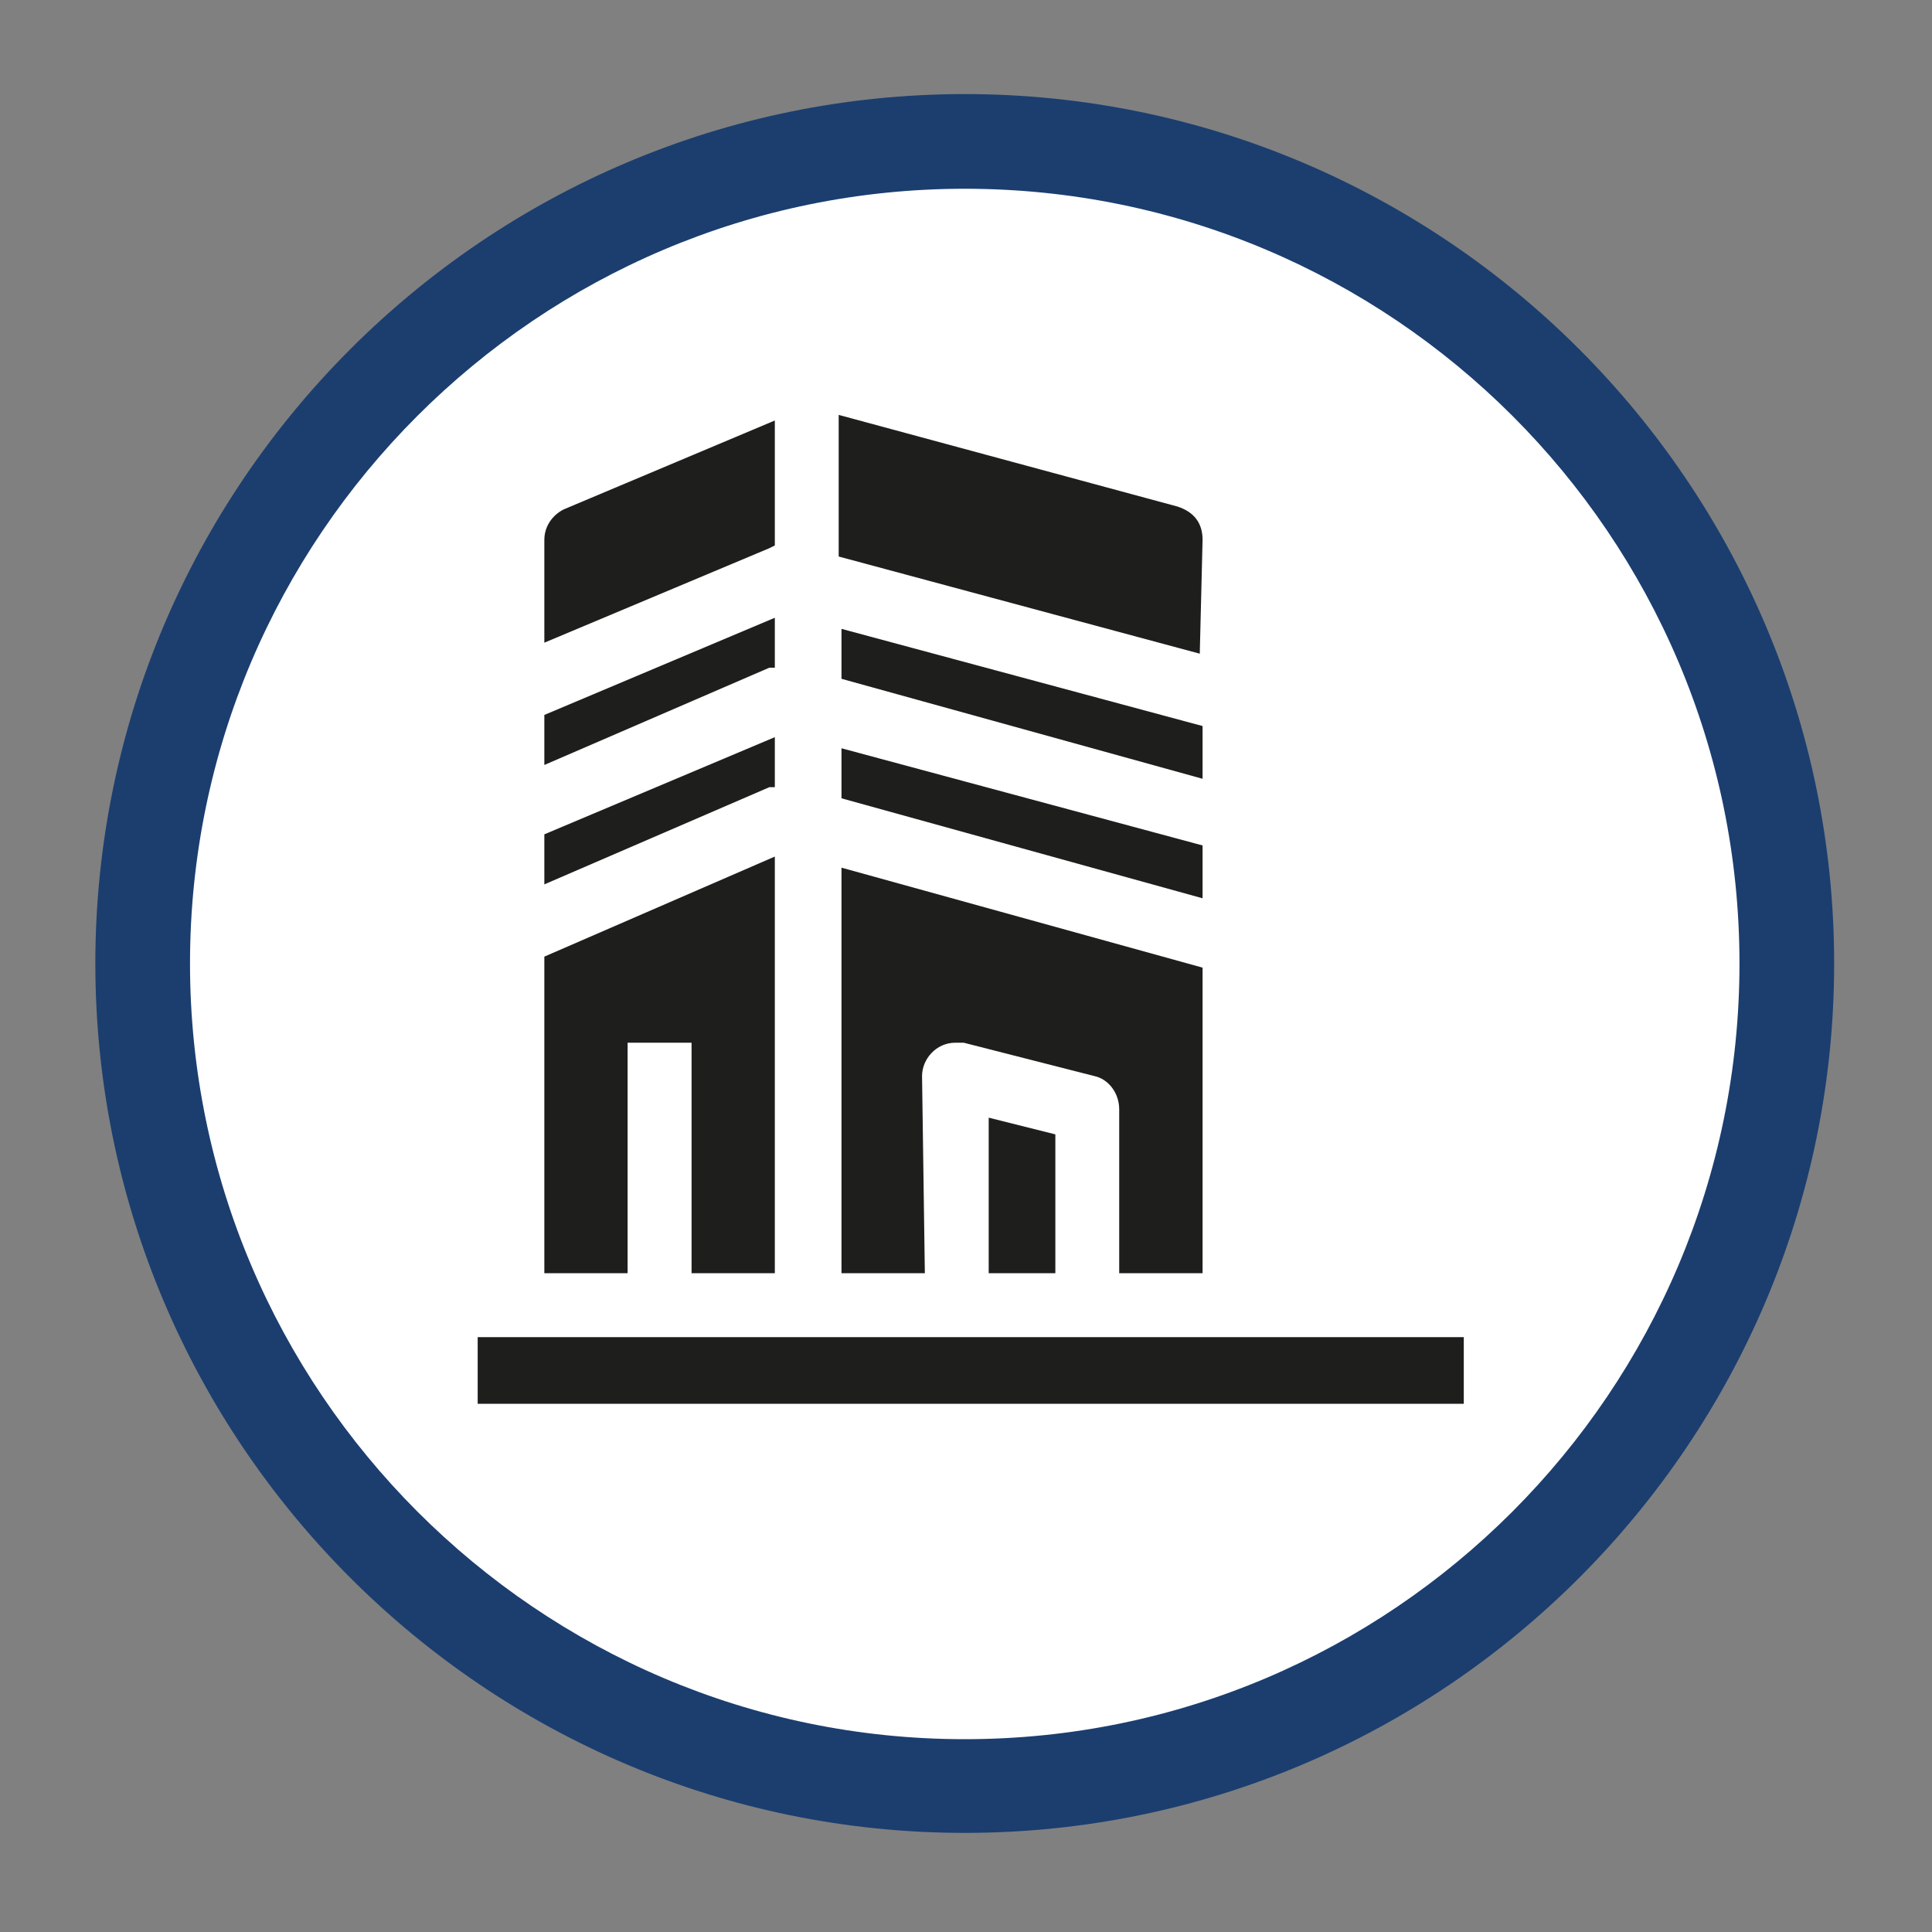 <?xml version="1.0" encoding="UTF-8"?>
<svg xmlns="http://www.w3.org/2000/svg" xmlns:xlink="http://www.w3.org/1999/xlink" id="Layer_1" viewBox="0 0 200 200">
  <rect x="0" y="0" width="200" height="200" fill="#808080" stroke="none"/>
  <defs>
    <style>.cls-1{fill:none;}.cls-1,.cls-2,.cls-3,.cls-4{stroke-width:0px;}.cls-5{clip-path:url(#clippath-1);}.cls-6{clip-path:url(#clippath-2);}.cls-2{fill:#1b3e6f;}.cls-3{fill:#1e1e1c;}.cls-4{fill:#fff;}</style>
    <clipPath id="clippath-1">
      <rect class="cls-1" x="11.78" y="10.18" width="180" height="177.7"></rect>
    </clipPath>
    <clipPath id="clippath-2">
      <rect class="cls-1" x="11.78" y="10.18" width="180" height="177.7"></rect>
    </clipPath>
  </defs>
  <circle class="cls-4" cx="101.59" cy="101.33" r="84.46"></circle>
  <path class="cls-2" d="m99.87,19.54c-44.2,0-80.2,36-80.2,80.2s36,80.3,80.2,80.3,80.2-36,80.2-80.3S144.07,19.54,99.87,19.54m0,170.2c-49.6,0-90-40.4-90-90S50.27,9.74,99.87,9.74s90,40.4,90,90-40.4,90-90,90"></path>
  <polygon class="cls-3" points="124.49 75.16 87.11 65.1 87.11 70.27 124.49 80.62 124.49 75.16"></polygon>
  <polygon class="cls-3" points="124.49 87.52 87.11 77.46 87.11 82.64 124.49 92.99 124.49 87.52"></polygon>
  <polygon class="cls-3" points="80.21 69.12 80.21 63.95 56.35 74.01 56.35 79.19 79.64 69.12 80.21 69.12"></polygon>
  <polygon class="cls-3" points="80.21 81.49 80.21 76.31 56.35 86.37 56.35 91.55 79.64 81.49 80.21 81.49"></polygon>
  <g class="cls-5">
    <path class="cls-3" d="m80.21,56.47v-12.94l-21.85,9.2c-1.15.58-2.01,1.73-2.01,3.16v10.64l23.29-9.78.58-.29Z"></path>
    <path class="cls-3" d="m124.49,55.89c0-1.73-.86-2.88-2.59-3.45l-35.08-9.49v14.66l37.38,10.06.29-11.79Z"></path>
  </g>
  <rect class="cls-3" x="49.45" y="138.42" width="102.08" height="6.9"></rect>
  <g class="cls-6">
    <path class="cls-3" d="m95.45,111.39c0-1.73,1.44-3.45,3.45-3.45h.86l13.51,3.45c1.44.29,2.59,1.73,2.59,3.45v16.96h8.63v-31.63l-37.38-10.35v41.98h8.63l-.29-20.42Z"></path>
  </g>
  <polygon class="cls-3" points="109.25 131.8 109.25 117.43 102.35 115.7 102.35 131.8 109.25 131.8"></polygon>
  <polygon class="cls-3" points="64.97 107.94 71.59 107.94 71.59 131.8 80.21 131.8 80.21 88.67 56.35 99.03 56.35 131.8 64.97 131.8 64.97 107.94"></polygon>
</svg>
